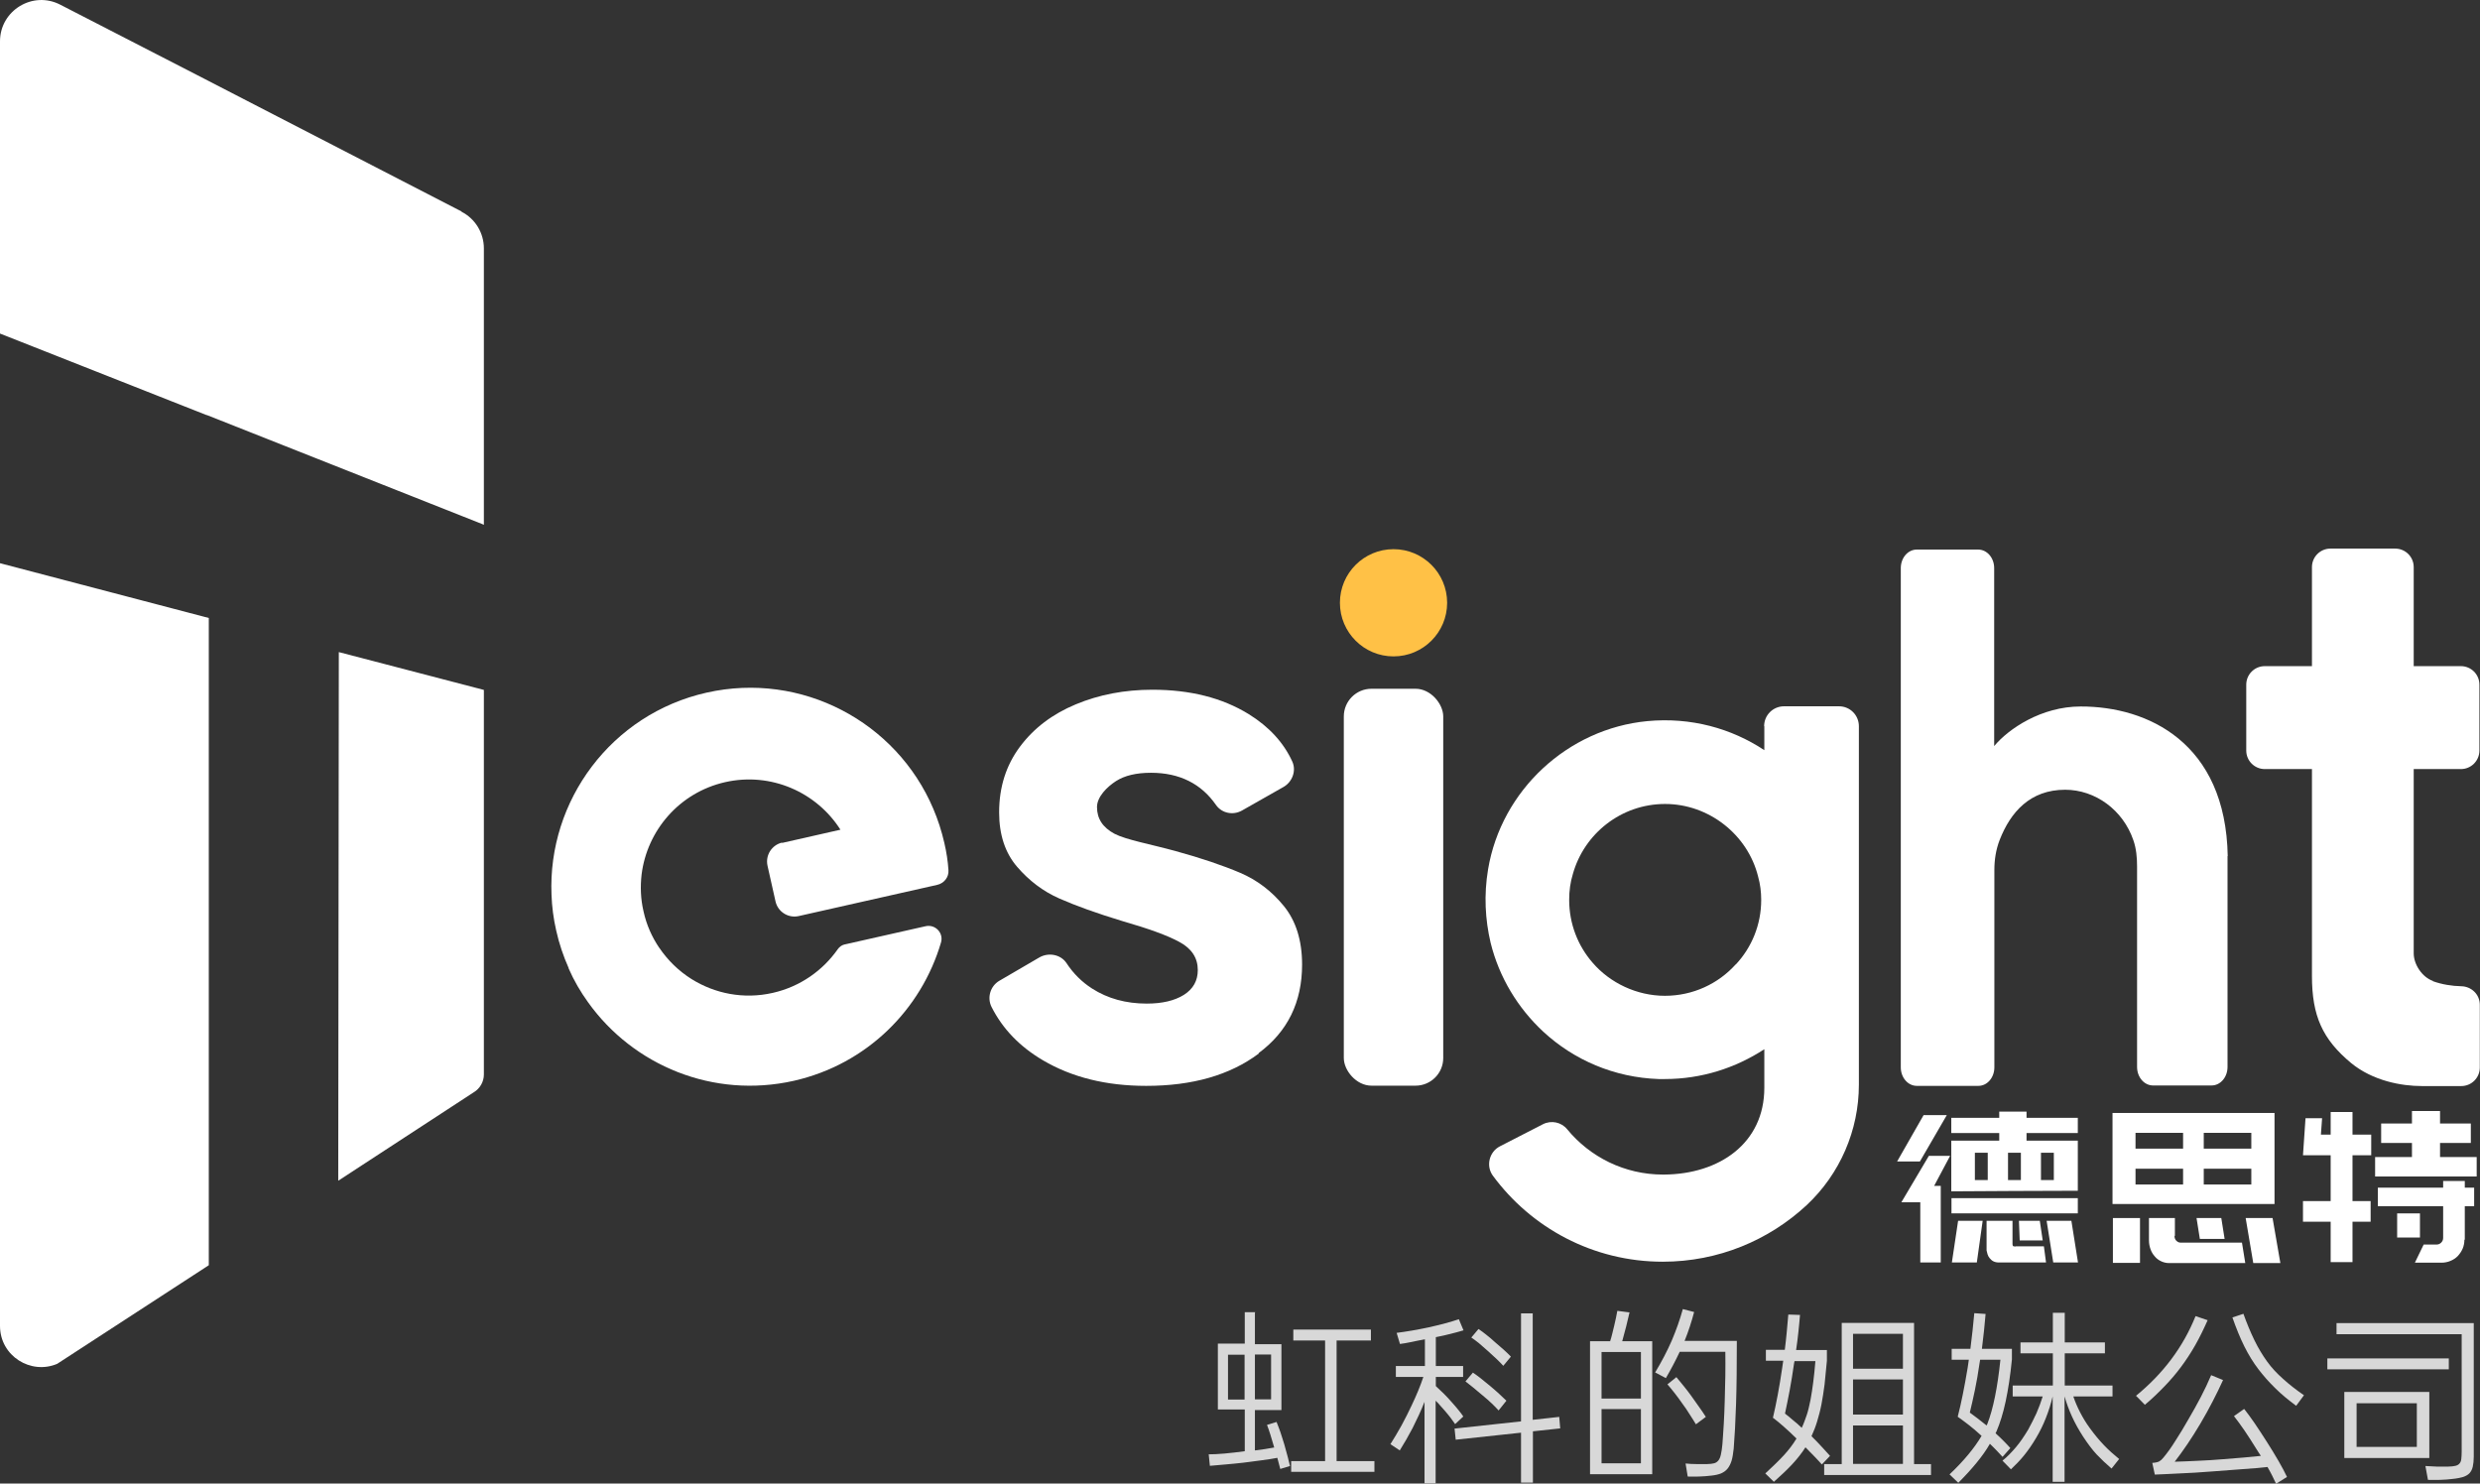 <svg xmlns="http://www.w3.org/2000/svg" id="_&#x56FE;&#x5C42;_2" data-name="&#x56FE;&#x5C42; 2" viewBox="0 0 127.21 76.1"><rect x="0" y="0" width="127.21" height="76.1" fill="#333333" stroke="none"/><defs><style> .cls-1 { fill: #fff; } .cls-2 { fill: #d8d8d8; } .cls-3 { fill: #ffc146; } </style></defs><g id="_&#x56FE;&#x5C42;_1-2" data-name="&#x56FE;&#x5C42; 1"><g><path class="cls-1" d="M17.36,60.56l6.94-4.53c.32-.19.52-.54.52-.91v-19.73l-7.44-1.94-.03,27.11Z"></path><path class="cls-1" d="M23.68,10.85L10.13,3.86,3.09.24C1.68-.49,0,.54,0,2.12v14.99l10.59,4.18h.02s14.12,5.59,14.12,5.59l.09.04v-14.18c0-.79-.44-1.52-1.15-1.88ZM10.3,16.97s0,0,0,.01c0,0,0,0,0-.01Z"></path><path class="cls-1" d="M0,57.6v10.41c0,1.55,1.58,2.52,2.93,1.95l7.78-5.06V31.7L0,28.89v28.71Z"></path></g><rect class="cls-1" x="108.38" y="62.48" width="1.39" height="2.3"></rect><path class="cls-1" d="M111.54,63.4c0,.1.03.18.09.24.06.06.13.1.21.1h3.16l.17,1.05h-3.9c-.15,0-.28-.03-.41-.09-.13-.06-.24-.14-.33-.25-.1-.11-.17-.23-.22-.37-.05-.14-.08-.29-.08-.46v-1.14h1.33v.91Z"></path><polygon class="cls-1" points="114.11 63.55 112.84 63.55 112.67 62.48 113.94 62.48 114.11 63.55"></polygon><polygon class="cls-1" points="116.57 62.48 116.97 64.79 115.58 64.79 115.19 62.48 116.57 62.48"></polygon><path class="cls-1" d="M119.55,62.67h-1.42v-1.06h1.42v-2.35h-1.42l.13-1.9h.85l-.06.84h.5v-1.16h1.12v1.16h.96v1.06h-.96v2.35h.93v1.06h-.93v2.07h-1.12v-2.07ZM127.04,60.35h-5.21v-1h1.89v-.72h-1.58v-1h1.58v-.64h1.44v.64h1.58v1h-1.58v.72h1.88v1ZM126.41,63.59c0,.16-.03.32-.09.46-.06.14-.15.27-.25.38-.11.11-.23.19-.38.25-.14.06-.3.09-.46.09h-1.36l.45-.93h.65c.1,0,.18-.03.25-.1.06-.06.1-.14.1-.24v-1.63h-3.35v-.95h3.35v-.34h1.11v.34h.48v.95h-.48v1.72ZM124.13,62.24v1.24h-1.17v-1.24h1.17Z"></path><path class="cls-1" d="M124.8,50.32c-.55-.19-.99-.84-.99-1.42v-9.45h2.42c.53,0,.95-.43.95-.95v-3.38c0-.53-.43-.95-.95-.95h-2.42v-5.08c0-.53-.43-.95-.95-.95h-3.32c-.53,0-.95.43-.95.95v5.08h-2.42c-.53,0-.95.43-.95.95v3.38c0,.53.43.95.95.95h2.42v10.61c0,2.05.54,3.25,2.01,4.47,1.11.91,2.57,1.18,3.63,1.18h2.02c.53,0,.95-.43.95-.95v-3.22c0-.53-.43-.94-.95-.95-.47-.01-.99-.09-1.46-.26Z"></path><path class="cls-1" d="M40.11,43.24l3-.68c-1.22-1.92-3.56-2.97-5.91-2.44s-4.01,2.48-4.29,4.74c-.07.62-.05,1.25.1,1.89.15.69.43,1.31.8,1.86,0,0,0,.01.01.01.44.65,1,1.19,1.65,1.6,1.2.75,2.68,1.05,4.17.71,1.41-.32,2.57-1.15,3.34-2.25.08-.11.2-.2.33-.23l4.17-.94c.49-.11.93.34.79.83-1.01,3.44-3.8,6.25-7.55,7.1-4.13.93-8.23-.78-10.55-4.02-.39-.54-.73-1.12-1-1.74,0,0,0,0,0-.02-.27-.61-.49-1.25-.64-1.93-.14-.61-.22-1.23-.24-1.83-.2-4.83,3.07-9.27,7.95-10.37,4.88-1.1,9.74,1.5,11.63,5.95.24.56.43,1.15.57,1.76.11.47.18.93.21,1.39.03.36-.22.68-.58.76l-7.1,1.6c-.54.12-1.07-.22-1.19-.75l-.41-1.83c-.12-.54.22-1.07.75-1.19Z"></path><path class="cls-1" d="M114.27,43.92c-.1-5.83-4.11-7.69-7.55-7.68-2,0-3.69,1.14-4.43,2.03v-9.13c0-.53-.37-.95-.82-.95h-3.15c-.46,0-.82.43-.82.95v25.61c0,.53.37.95.82.95h3.16c.46,0,.82-.43.82-.95v-10.12c0-.53.08-1.05.27-1.54.56-1.44,1.57-2.58,3.36-2.58,1.55,0,2.97,1.04,3.5,2.59.15.43.19.89.19,1.35v10.28c0,.53.37.95.82.95h3c.46,0,.82-.43.82-.95v-10.82h0Z"></path><path class="cls-1" d="M90.5,37.25v1.23c-1.69-1.12-3.77-1.7-6-1.49-4.09.39-7.49,3.55-8.17,7.6-.22,1.32-.15,2.58.13,3.77.44,1.78,1.4,3.35,2.7,4.56,1.57,1.45,3.63,2.35,5.92,2.43.1,0,.21,0,.32,0,1.88,0,3.63-.57,5.1-1.53v1.98c0,2.84-2.3,4.43-5.14,4.45h-.06c-1.97,0-3.74-.9-4.91-2.32-.3-.37-.82-.48-1.25-.26l-2.2,1.13c-.55.28-.73,1-.37,1.5,1.97,2.68,5.14,4.42,8.72,4.42,2.85,0,5.44-1.1,7.38-2.9h0c1.71-1.6,2.68-3.84,2.68-6.18v-18.39c0-.56-.45-1.02-1.02-1.02h-2.82c-.56,0-1.02.45-1.02,1.02ZM89.03,49.47c-.89.99-2.19,1.61-3.63,1.61s-2.82-.66-3.71-1.7c-.75-.86-1.2-1.99-1.2-3.22,0-.47.06-.91.19-1.33.58-2.07,2.48-3.59,4.73-3.59s4.24,1.58,4.77,3.72c.11.39.16.79.16,1.2,0,1.28-.49,2.44-1.3,3.31Z"></path><rect class="cls-1" x="68.93" y="35.33" width="5.1" height="20.36" rx="1.42" ry="1.42"></rect><circle class="cls-3" cx="71.48" cy="30.92" r="2.75"></circle><path class="cls-1" d="M64.57,54.04c-1.48,1.11-3.41,1.66-5.78,1.66-2.05,0-3.81-.44-5.29-1.31-1.19-.7-2.07-1.61-2.64-2.74-.24-.48-.06-1.07.4-1.34l2.04-1.19c.47-.28,1.11-.17,1.41.29.34.52.78.96,1.31,1.3.8.51,1.73.77,2.8.77.8,0,1.43-.15,1.91-.45.47-.3.71-.72.71-1.27,0-.62-.31-1.1-.94-1.44-.62-.34-1.6-.69-2.92-1.07-1.32-.4-2.4-.79-3.24-1.16-.84-.37-1.56-.92-2.17-1.63s-.92-1.64-.92-2.79c0-1.3.36-2.42,1.07-3.37.71-.95,1.66-1.67,2.86-2.17,1.2-.5,2.51-.75,3.93-.75,1.95,0,3.59.42,4.94,1.25,1.05.65,1.8,1.47,2.24,2.44.21.47,0,1.03-.44,1.29l-2.15,1.22c-.45.25-1.02.14-1.32-.28-.76-1.1-1.88-1.66-3.34-1.66-.75,0-1.35.14-1.8.43-.45.29-.97.8-.97,1.33,0,.6.3,1.05.9,1.37.6.31,1.83.53,3.11.88,1.35.37,2.46.75,3.33,1.12.87.37,1.62.94,2.24,1.7.62.76.94,1.76.94,3.01,0,1.92-.74,3.44-2.23,4.54Z"></path><g><rect class="cls-1" x="100.1" y="61.46" width="6.48" height=".78"></rect><polygon class="cls-1" points="98.94 59.29 97.53 61.67 98.5 61.67 98.5 64.76 99.55 64.76 99.55 60.83 99.21 60.83 100.03 59.29 98.94 59.29"></polygon><polygon class="cls-1" points="99.86 57.2 98.67 57.2 97.31 59.58 98.48 59.58 99.86 57.2"></polygon><polygon class="cls-1" points="106.25 62.62 104.98 62.62 105.32 64.76 106.59 64.76 106.25 62.62"></polygon><path class="cls-1" d="M106.58,61.08v-2.57h-2.63v-.39h2.63v-.78h-2.63v-.32h-1.4v.32h-2.46v.78h2.46v.39h-2.46v2.6s6.48-.04,6.48-.03ZM101.96,60.53h-.66v-1.4h.66v1.4ZM103.66,60.53h-.66v-1.4h.66v1.4ZM105.35,60.53h-.66v-1.4h.66v1.4Z"></path><path class="cls-1" d="M103.39,63.94s-.06,0-.1-.01c-.04,0-.06-.05-.06-.13v-1.18h-1.33v1.52c.01.06.03.13.05.2.02.07.06.14.11.2.05.06.11.12.19.16.08.04.17.06.29.06h2.41l-.11-.83h-1.45Z"></path><polygon class="cls-1" points="103.6 63.63 104.78 63.63 104.63 62.62 103.56 62.62 103.6 63.63"></polygon><polygon class="cls-1" points="100.12 64.76 101.4 64.76 101.7 62.62 100.44 62.62 100.12 64.76"></polygon></g><path class="cls-1" d="M108.36,57.09v4.67h8.31v-4.67h-8.31ZM111.98,60.76h-2.44v-.81h2.44v.81ZM111.98,58.92h-2.44v-.81h2.44v.81ZM115.48,60.76h-2.44v-.81h2.44v.81ZM115.48,58.92h-2.44v-.81h2.44v.81Z"></path><g><path class="cls-2" d="M64.37,67.34v1.61h1.36v3.38h-1.36v2.07c.18-.02.35-.05.52-.07.17-.03.32-.05.47-.08-.07-.24-.14-.46-.2-.67-.07-.21-.12-.37-.17-.49l.49-.15c.06.15.13.33.2.53s.13.42.2.63c.06.21.12.42.17.62.05.2.09.36.12.48l-.5.15-.15-.57c-.25.05-.52.09-.83.13-.3.04-.61.08-.92.12s-.61.06-.91.09c-.3.03-.56.05-.8.07l-.06-.59c.21,0,.48-.01.81-.04s.68-.07,1.04-.12v-2.14h-1.38v-3.38h1.38v-1.61h.54ZM62.99,71.79h.85v-2.3h-.85v2.3ZM64.37,69.48v2.3h.83v-2.3h-.83ZM70.32,68.2v.56h-1.76v6.19h1.94v.55h-4.27v-.55h1.74v-6.19h-1.63v-.56h3.99Z"></path><path class="cls-2" d="M73.09,70.07v-1.37c-.26.05-.49.09-.7.14s-.4.07-.58.1l-.17-.57c.47-.06,1.02-.15,1.63-.28.63-.14,1.15-.28,1.56-.42l.24.57c-.2.06-.42.12-.66.18-.24.06-.49.12-.76.17v1.48h1.4v.56h-1.4v.47c.14.13.28.26.42.4.14.14.27.28.4.43.14.15.25.29.35.41.1.12.18.23.24.32l-.42.39c-.06-.09-.14-.2-.23-.32s-.2-.25-.32-.39c-.09-.1-.17-.19-.24-.27-.07-.08-.14-.16-.21-.22v4.24h-.57v-4.18c-.19.48-.4.92-.61,1.34-.22.42-.44.8-.66,1.15l-.48-.32c.19-.3.38-.62.57-.96.19-.35.36-.69.52-1.03.12-.25.23-.5.33-.74.1-.24.19-.48.27-.72h-1.41v-.56h1.47ZM78.62,67.36v5.47l1.36-.15.05.59-1.4.15v2.63h-.61v-2.56l-3.35.36-.06-.57,3.41-.37v-5.54h.61ZM75.55,70.41c.22.14.51.37.88.68.18.15.34.29.48.42s.26.24.36.34l-.4.5c-.18-.2-.45-.47-.83-.78-.36-.31-.65-.54-.87-.71l.38-.45ZM75.85,68.18c.11.07.24.17.38.28.14.11.3.24.47.4.17.15.33.28.46.4s.25.23.34.33l-.39.47c-.18-.2-.44-.45-.79-.76-.17-.15-.33-.29-.47-.41-.14-.11-.27-.21-.38-.28l.37-.44Z"></path><path class="cls-2" d="M83.59,67.3c-.11.48-.23.98-.38,1.5h1.54v6.82h-3.19v-6.82h1.03c.04-.12.08-.26.11-.39s.07-.28.1-.41c.03-.14.06-.27.09-.4.03-.13.05-.25.07-.36l.62.08ZM82.15,71.74h2.02v-2.39h-2.02v2.39ZM82.15,72.28v2.78h2.02v-2.78h-2.02ZM84.9,70.4c.33-.55.62-1.1.85-1.63.23-.54.42-1.08.57-1.62l.58.15c-.13.49-.29.99-.49,1.48h2.68c0,1.26-.01,2.34-.04,3.24-.03.91-.07,1.67-.12,2.28-.03.26-.06.47-.11.63s-.12.3-.21.41c-.09.11-.2.18-.33.24-.13.05-.29.09-.48.11-.22.03-.44.04-.66.05-.22.01-.41,0-.57,0l-.11-.67c.18.02.37.03.56.03.2,0,.38,0,.56,0,.14,0,.25-.02.34-.04s.16-.07.22-.14.1-.17.13-.3c.03-.13.06-.31.08-.54.02-.31.05-.66.07-1.04s.04-.79.05-1.21.02-.84.03-1.27,0-.83,0-1.22h-2.34c-.22.47-.46.92-.71,1.35l-.55-.29ZM85.98,70.63c.11.13.23.28.37.45s.27.34.4.52.26.36.39.55c.13.18.25.36.36.53l-.51.38c-.09-.15-.2-.33-.32-.51-.12-.19-.24-.38-.38-.56-.13-.19-.26-.36-.39-.53-.13-.17-.26-.32-.37-.45l.45-.36Z"></path><path class="cls-2" d="M90.94,72.73c.17-.72.33-1.56.47-2.52l.06-.41h-.89v-.56h.97c.04-.3.07-.61.1-.91.03-.3.05-.6.08-.9l.6.02c-.02.27-.05.55-.08.85-.03.3-.07.61-.12.95h1.58v.55c-.04.45-.08.85-.12,1.22-.05.37-.1.71-.16,1.02s-.14.6-.22.87c-.08.27-.18.52-.29.76.2.2.38.38.54.56.16.17.3.33.41.45l-.42.44c-.11-.12-.23-.26-.37-.4-.14-.15-.3-.3-.47-.48-.19.3-.42.59-.68.87-.26.28-.58.58-.94.9l-.44-.43c.36-.33.68-.64.94-.92.26-.28.48-.57.66-.87-.48-.47-.88-.82-1.2-1.06ZM92.05,69.81l-.03.16c-.07.48-.14.93-.22,1.35s-.16.82-.24,1.19c.12.09.25.2.39.32.15.12.3.25.47.41.1-.21.18-.44.26-.67s.13-.5.19-.77c.05-.28.1-.58.14-.91.04-.33.08-.68.11-1.07h-1.07ZM98.18,67.86v7.24h.87v.56h-5.48v-.56h.9v-7.24h3.71ZM95.05,70.21h2.56v-1.79h-2.56v1.79ZM95.05,72.56h2.56v-1.8h-2.56v1.8ZM95.05,75.09h2.56v-1.97h-2.56v1.97Z"></path><path class="cls-2" d="M100.42,72.67c.09-.35.18-.73.26-1.14.08-.41.17-.87.25-1.37l.06-.41h-.88v-.56h.96c.08-.64.15-1.25.2-1.83l.58.04c-.05.58-.11,1.18-.19,1.79h1.54v.54c-.08.82-.19,1.54-.32,2.15s-.29,1.12-.47,1.54l-.05.1c.16.14.3.28.43.41.13.13.24.25.33.35l-.4.45c-.09-.09-.18-.2-.29-.31-.11-.12-.23-.23-.36-.36-.18.32-.41.64-.68.97-.27.33-.58.67-.94,1.03l-.45-.43c.74-.7,1.28-1.36,1.64-1.97,0,0,0,0,0,0,0,0,0,0,0-.01-.24-.22-.46-.41-.67-.57s-.38-.29-.54-.4ZM101.57,69.74l-.04.25c-.07.47-.14.9-.23,1.32s-.17.79-.26,1.15c.12.09.25.18.39.29s.3.23.47.37l.04-.08c.3-.77.52-1.86.67-3.29h-1.04ZM102.71,74.93c.25-.2.48-.44.7-.7.22-.26.42-.56.62-.89.16-.29.3-.57.43-.85.12-.28.23-.57.32-.86h-1.54v-.56h2.06v-1.65h-1.66v-.56h1.66v-1.52h.61v1.52h2.06v.56h-2.06v1.65h2.45v.56h-2.01c.09.27.21.55.35.82.14.27.3.54.5.81.24.33.48.62.73.88.25.26.51.49.77.7l-.39.49c-.28-.24-.53-.48-.77-.73-.23-.25-.46-.56-.69-.91-.22-.34-.41-.68-.57-1.03-.16-.35-.28-.69-.38-1.03v4.38h-.61v-4.38h0c-.09.38-.21.76-.35,1.11-.14.36-.31.7-.5,1.02-.2.34-.41.64-.62.9-.21.26-.44.49-.67.71l-.43-.44Z"></path><path class="cls-2" d="M109.55,71.61c1.41-1.15,2.43-2.51,3.07-4.1l.62.21c-.2.45-.41.88-.63,1.27s-.47.77-.73,1.12c-.26.35-.55.69-.86,1.01s-.64.64-1,.94l-.46-.47ZM115.12,72.28c.16.2.33.44.52.71.19.28.4.6.63.96.23.36.43.69.61,1,.17.3.32.57.43.81l-.56.35c-.11-.24-.25-.53-.44-.86-.37.04-.79.08-1.27.11-.47.04-1.01.08-1.59.12-.61.05-1.16.08-1.64.1-.48.03-.91.04-1.28.06l-.13-.6c.17-.01.29-.04.36-.08.07-.04.14-.1.21-.19.2-.24.41-.53.62-.87.22-.34.44-.7.66-1.09.23-.39.44-.77.64-1.15s.37-.75.53-1.12l.61.25c-.16.36-.34.72-.53,1.09s-.4.75-.63,1.14c-.23.38-.45.74-.67,1.06-.22.32-.43.62-.65.9.4-.01.81-.03,1.23-.05.41-.02.84-.04,1.27-.08.75-.06,1.39-.11,1.92-.17-.04-.06-.08-.12-.12-.18-.04-.06-.08-.12-.12-.19-.22-.36-.43-.68-.62-.96-.19-.27-.36-.51-.52-.71l.51-.36ZM115.07,67.38c.18.5.37.96.57,1.37.2.41.42.77.65,1.09.23.32.51.62.83.9.32.29.67.56,1.06.83l-.4.54c-.39-.29-.75-.58-1.07-.9-.32-.31-.61-.64-.87-.98-.26-.34-.5-.73-.72-1.17-.22-.44-.42-.94-.61-1.48l.57-.19Z"></path><path class="cls-2" d="M125.61,69.68v.56h-6.23v-.56h6.23ZM126.89,67.87v6.85c0,.2-.02.37-.05.51-.03.14-.09.25-.16.33-.08.09-.19.15-.33.2-.14.04-.32.08-.53.1-.2.03-.42.04-.66.05s-.44,0-.62,0l-.13-.71c.19.01.38.02.59.03.21,0,.4,0,.57,0,.16,0,.29-.02.38-.04s.16-.06.21-.12c.05-.06.08-.13.09-.23.01-.1.02-.22.02-.38v-6.02h-6.42v-.57h7.04ZM124.61,71.4v3.39h-4.36v-3.39h4.36ZM120.88,74.22h3.09v-2.24h-3.09v2.24Z"></path></g></g></svg>